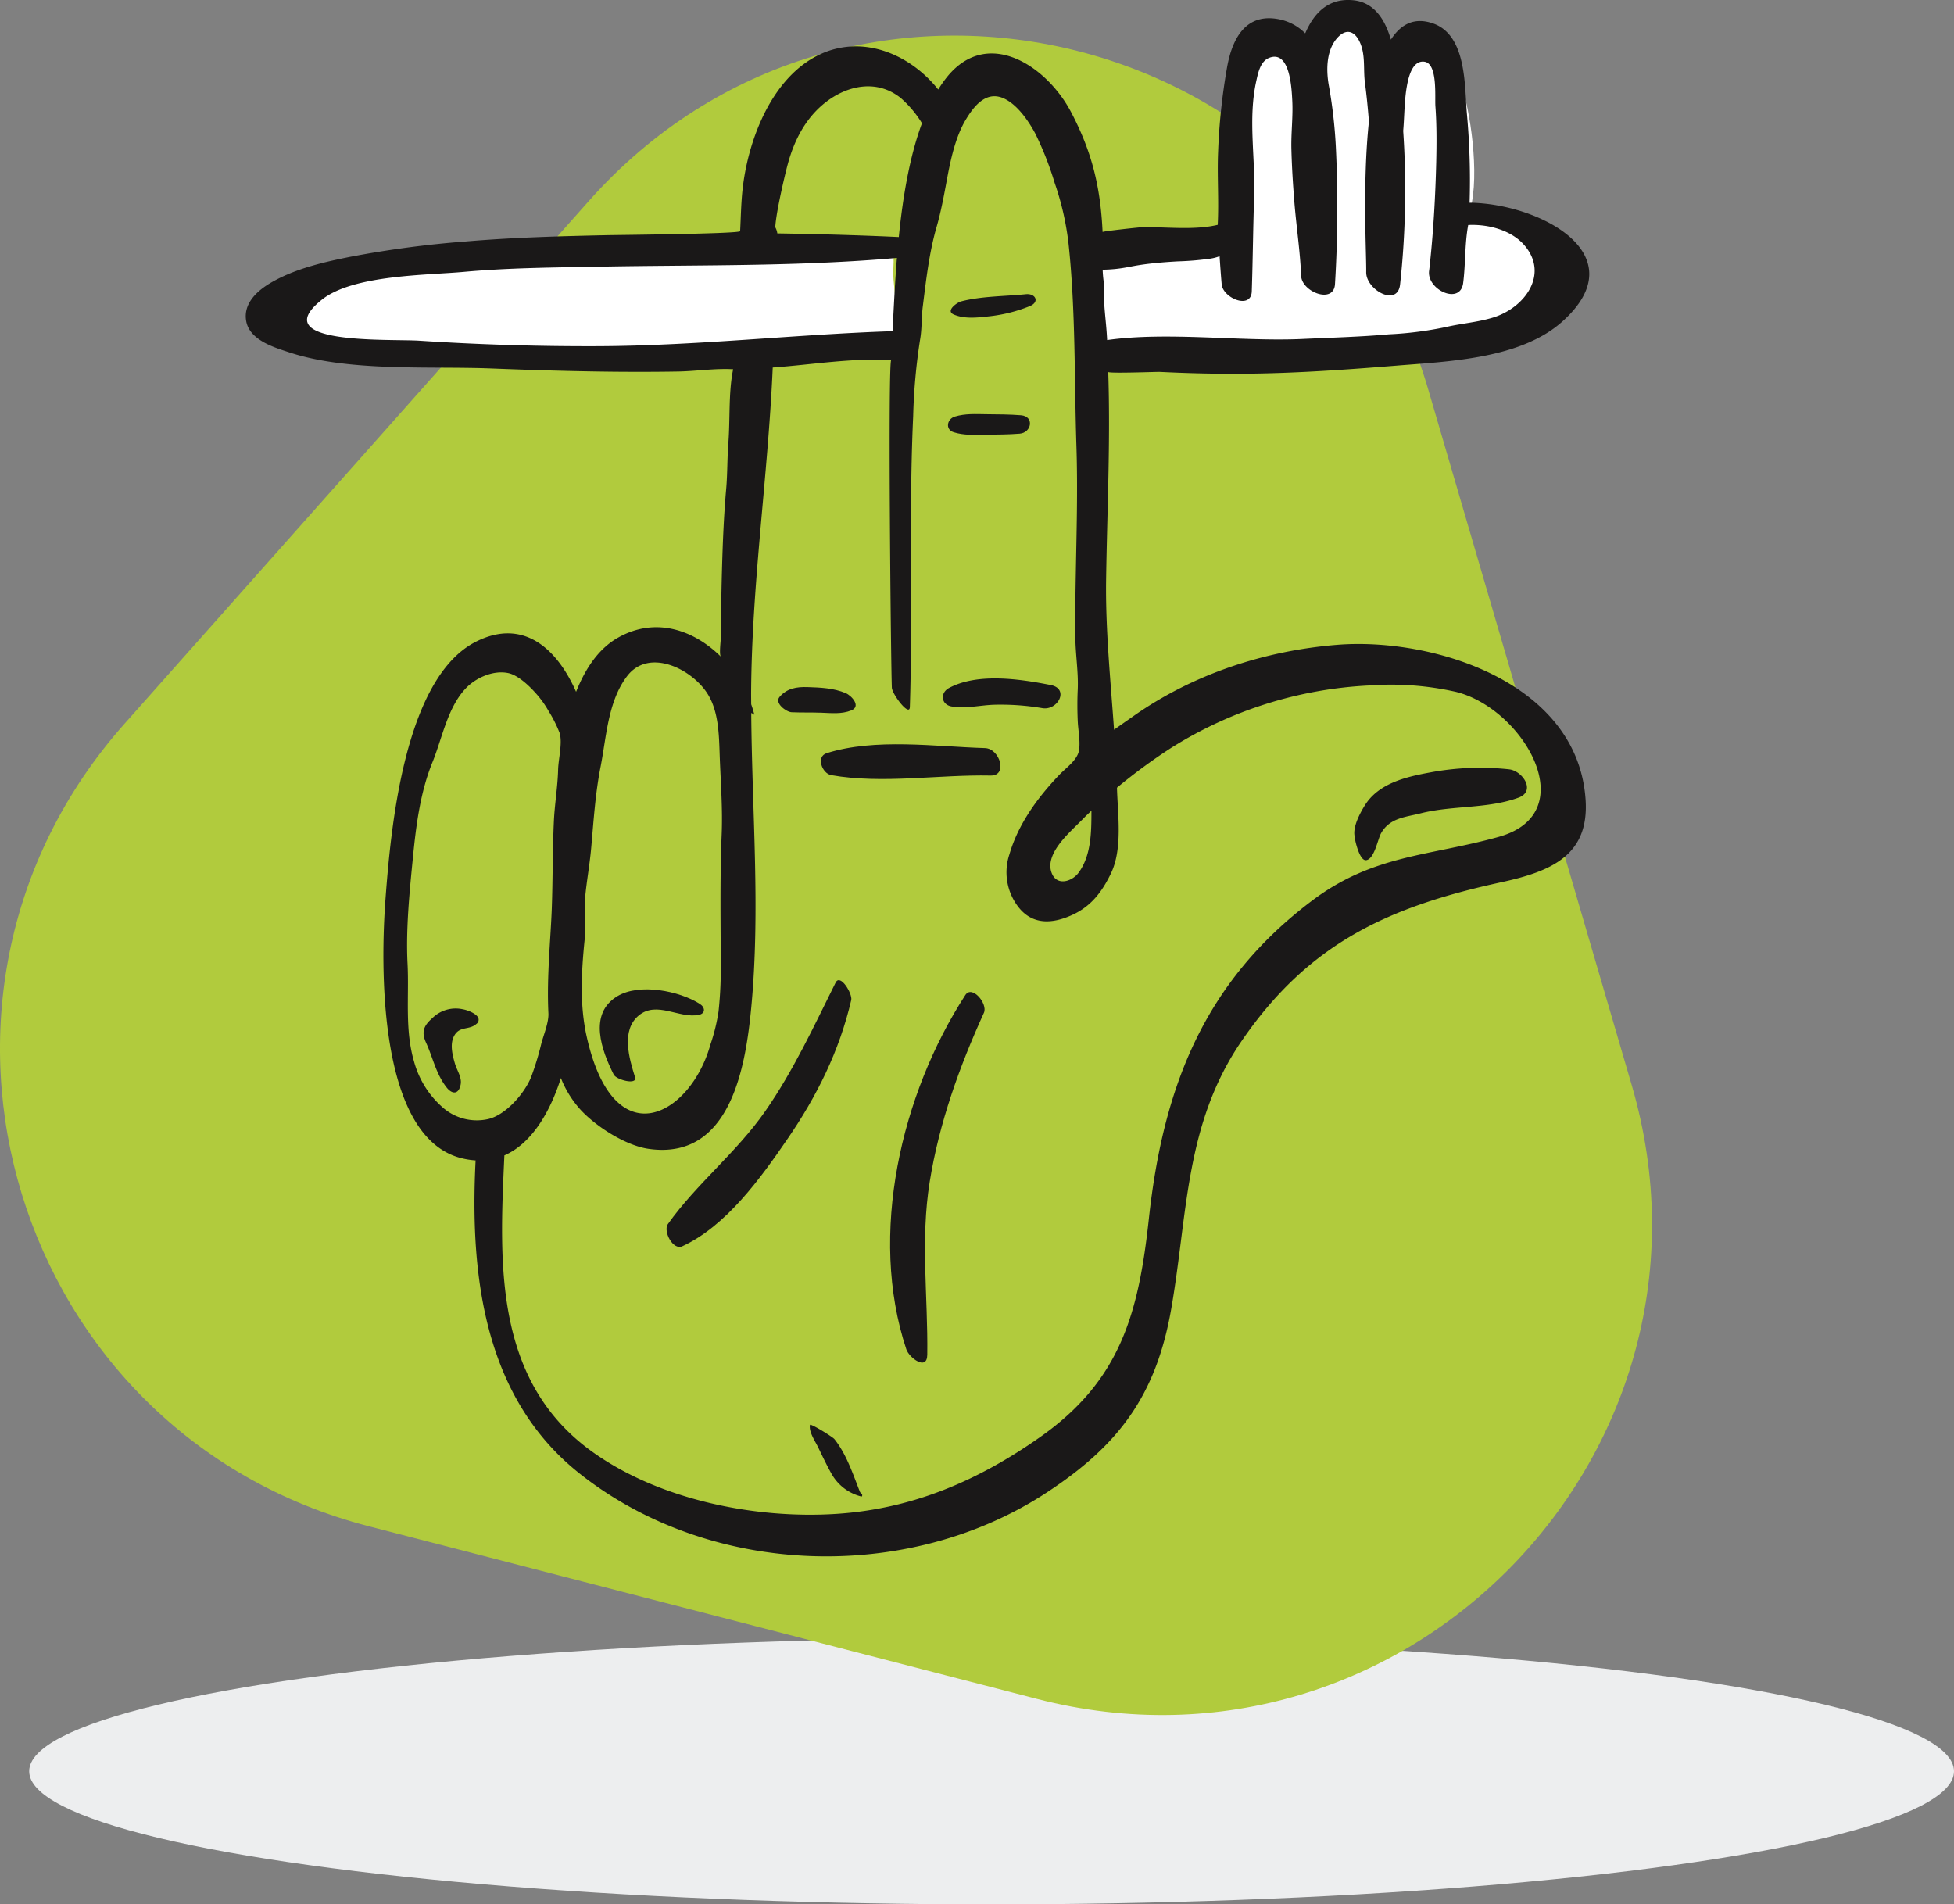 <svg xmlns="http://www.w3.org/2000/svg" width="472.953" height="460.938" viewBox="0 0 472.953 460.938">
  <rect x="0" y="0" width="472.953" height="460.938" fill="#808080" stroke="none"/>
  <g id="Group_469" data-name="Group 469" transform="translate(0)">
    <ellipse id="Ellipse_57" data-name="Ellipse 57" cx="232.944" cy="32.222" rx="232.944" ry="32.222" transform="translate(7.064 396.494)" fill="#edeeef"/>
    <path id="Path_897" data-name="Path 897" d="M1263.24,757.593,1214,589.256c-26.256-89.766-141.049-115.54-203.158-45.617L898.412,670.213c-59.078,66.511-26.937,171.967,59.2,194.216l161.67,41.768C1208.666,929.29,1289.156,846.2,1263.24,757.593Z" transform="translate(-868.307 -495)" fill="#b1cb3d"/>
    <g id="Group_452" data-name="Group 452" transform="translate(59.464)">
      <path id="Path_898" data-name="Path 898" d="M1023.94,537.51c-29.28,2.319-58,4.518-87.55,1.792-15.932-1.471-32.353-1.195-47.987-3.73-6.261-1.015-11.647-2.155-6.021-9.068,6.157-7.558,18.951-8.66,27.764-9.856,21.661-2.927,42.795-2.693,64.65-2.688,15.1.006,29.942-1.694,45.044-1.021,2.769.12,6.6-.771,9.215.114,4.6,1.558,3.584,3.692,3.584,8.3,0,2.828,1.6,11.539.016,13.869-1.754,2.59-10.963,2.519-14.346,2.286" transform="translate(-875.893 -454.95)" fill="#fff"/>
      <path id="Path_899" data-name="Path 899" d="M917.413,580.138c2.482-5.223-3.551-19.211,1-23.056,1.569-1.331,10-.918,12.179-1.01,3.839-.174,7.663-.347,11.387-.5,7.591-.315,10.165-.315,11.284-8.732,1.385-10.4,1.444-20.7,4.013-30.957.89-3.567,1.2-5.941,4.67-7,3.155-.966,7.939.857,8.172,4.567,2.286-13.641,19.375-14.591,19.071.511,2.47-12.408,16.714-1.5,18.886,5.489,2.313,7.451,4.333,23.317,1.428,30.805,8.748-4,28.258,7.608,19.966,17.415-5.62,6.646-17.159,10.649-25.413,12.592-9.182,2.167-18.8,2.709-28.275,2.959-13.559.353-26.656-.83-40.1-.51-4.208.1-19.016,3.062-17.251-3.584" transform="translate(-713.572 -498.095)" fill="#fff"/>
      <path id="Path_900" data-name="Path 900" d="M1143.38,658.107c-17.442,1.417-34.655,7.049-49.013,17.084-1.515,1.064-3.188,2.226-4.925,3.469-.863-12.147-2.091-24.365-1.922-36.257.233-16.448,1.081-33.607.516-50.321.749.364,11.8-.076,12.495-.038,21.161,1.048,36.371.174,57.511-1.537,12.571-1.02,29.844-1.661,39.857-10.61,18.294-16.345-5.706-28.644-22.4-28.8a176.044,176.044,0,0,0-.63-21.3c-.6-6.576.043-19.125-8.118-22.063-4.567-1.64-7.884.114-10.3,3.888-1.422-4.838-4-9.057-9.2-9.541-5.636-.521-9.269,2.716-11.539,8.021a12.235,12.235,0,0,0-6.3-3.4c-8.07-1.618-11.339,4.621-12.593,11.5a149.248,149.248,0,0,0-2.188,20.5c-.255,5.913.212,11.848-.1,17.745-5.424,1.314-12.25.543-17.849.538-.624-.005-10.007,1.015-10.013,1.2-.521-11.252-2.715-19.663-7.624-29.013-5.842-11.137-20.031-20.586-29.881-8.694a29.345,29.345,0,0,0-2.28,3.22c-7.635-9.59-20.852-14.325-32.006-6.544-9.432,6.587-14.27,20.092-15.394,31.136-.326,3.231-.375,6.4-.544,9.687-.032.652-29.659.923-32.211.978-11.365.239-22.741.549-34.08,1.51a249.728,249.728,0,0,0-27.889,3.687c-6.538,1.3-13.455,2.873-19.288,6.239-3.388,1.96-6.874,5.077-6.082,9.394.859,4.648,6.935,6.38,10.475,7.547,14.368,4.719,33.721,3.3,48.746,3.878,10.013.391,20.026.7,30.045.793,5.072.044,10.138.038,15.21-.049,4.393-.071,9.02-.809,13.38-.549-1.156,5.6-.706,12.1-1.162,17.909-.282,3.665-.2,7.374-.521,11.034-.581,6.544-.836,13.1-1.021,19.684q-.146,5.245-.2,10.507-.033,2.721-.038,5.441c-.006.793-.516,4.5-.01,5.007-6.485-6.435-15.726-9.737-24.8-4.681-4.686,2.606-7.944,7.353-10.263,13.168-4.513-10.258-12.63-17.958-24.191-12.153-17.507,8.791-20.695,45.749-21.932,62.159-1.222,16.171-1.858,56.647,17.523,62.637a18.934,18.934,0,0,0,4.279.776c-1.428,27.835,2.03,57.516,25.25,75.853,31.772,25.093,79.427,26.483,112.9,4.588,17.409-11.387,26.531-23.436,30.214-44.456,4.029-23.008,3.258-44.777,17.056-64.9,16.366-23.871,35.845-32.537,62.87-38.418,11.957-2.6,21.3-6.451,20.374-20.021C1201.618,667.019,1166.414,656.234,1143.38,658.107Zm-50.457-91.448c.88-.163,1.754-.331,2.623-.467,3.047-.472,6.267-.728,9.351-.9a69.151,69.151,0,0,0,7.282-.587,10.923,10.923,0,0,0,2.807-.657q.22,3.429.505,6.777c.293,3.356,7.135,6.228,7.287,1.716.255-7.656.31-15.318.576-22.975.326-9.421-1.531-18.75.526-27.982.451-2.036,1-4.795,3.214-5.593,4.952-1.787,5.333,7.477,5.485,10.388.206,3.888-.315,7.841-.212,11.757.108,4.311.38,8.617.727,12.912.483,5.914,1.39,11.827,1.635,17.757.157,3.893,7.961,6.929,8.194,1.928a303.823,303.823,0,0,0,.2-33.206A117.776,117.776,0,0,0,1141.478,523c-.711-3.741-.743-8.569,1.864-11.642,2.2-2.585,4.371-1.906,5.642,1,1.369,3.133.733,6.527,1.2,9.839.408,3.063.7,6.142.946,9.226-1.591,15-.587,32.173-.657,36.468s7.613,8.553,8.205,2.959a211.236,211.236,0,0,0,.749-37.147c.315-3.594.261-7.32.9-10.865.374-2.091,1.325-6.3,4.257-5.87,3.231.472,2.476,8.5,2.639,10.774.331,4.507.3,9.041.2,13.559-.2,8.178-.662,16.389-1.526,24.523-.059.586-.12,1.167-.2,1.748-.6,4.572,7.531,8.379,8.243,2.981.6-4.632.369-9.5,1.222-14.064,4.718-.239,10.436,1.178,13.646,4.952,5.935,6.961.076,15.052-7.554,17.425-3.769,1.173-7.672,1.434-11.462,2.319a86.911,86.911,0,0,1-13.82,1.765c-6.94.624-13.939.8-20.9,1.124-14.71.684-32.668-1.808-47.3.266-.212-3.958-.5-5.468-.744-9.41-.087-1.455-.027-2.915-.044-4.377a29.483,29.483,0,0,1-.3-3.247A33.915,33.915,0,0,0,1092.922,566.659Zm-8.954,131.588c-.005,5.023-.011,10.817-3.122,15.031-1.5,2.031-5.012,3.231-6.364.369-1.309-2.769.445-5.761,2.161-7.9,1.645-2.058,3.817-3.992,5.653-5.892C1082.817,699.311,1083.42,698.785,1083.968,698.247ZM1010.5,541.637c1.569-5.74,4.323-11.061,9.047-14.781,5.386-4.241,12.576-5.691,18.288-1.086a26.1,26.1,0,0,1,5.115,6.087c-3.052,8.232-4.664,18.131-5.61,27.547-5.419-.266-16.052-.673-29.4-.88a4.19,4.19,0,0,0-.494-1.488C1007.594,553.6,1009.739,544.428,1010.5,541.637Zm-46.1,44.179q-21.617.082-43.208-1.33c-7.076-.456-37.408,1.124-23.458-9.948,7.554-5.995,25.326-5.886,34.329-6.706,11.046-1,22.182-1.059,33.265-1.265,23.762-.446,47.849,0,71.558-2.107-.445,5.555-.695,10.779-.929,15.172-.043.847-.053,1.7-.1,2.557C1012.009,582.987,988.333,585.73,964.4,585.816ZM962.876,707.4c.592-6.624.994-13.217,2.281-19.771,1.429-7.233,1.765-15.818,6.408-21.927,5.294-6.966,15.737-1.764,19.526,4.312,2.834,4.54,2.732,10.7,2.937,15.84.24,6.017.69,12.093.44,18.158-.456,11.045-.217,22.258-.217,33.3a94.931,94.931,0,0,1-.543,9.557,45.52,45.52,0,0,1-1.955,7.96c-4.784,17.219-23.442,27.715-30-2.112-1.672-7.6-1.227-15.585-.45-23.268.342-3.383-.2-6.57.1-9.986C961.758,715.466,962.5,711.513,962.876,707.4Zm-35.518,63.028a22.624,22.624,0,0,1-7.331-11.4c-2.3-7.776-1.189-15.8-1.591-23.74-.424-8.438.478-17.355,1.308-25.772.76-7.716,1.776-15.757,4.724-23,2.368-5.805,3.639-13.3,8.145-17.963,2.433-2.514,6.587-4.365,10.22-3.605,2.2.462,4.762,2.807,6.316,4.507a24.279,24.279,0,0,1,3.437,4.692,31.415,31.415,0,0,1,2.677,5.333c.7,2.476-.315,6.228-.381,8.813-.1,4.111-.82,8.276-1.02,12.4-.332,7.005-.261,14.021-.505,21.026-.255,7.364-1.265,16.649-.825,25.576.108,2.221-1.168,5.218-1.722,7.358a69.631,69.631,0,0,1-2.421,7.961c-1.553,3.991-6.239,9.421-10.621,10.317A12.476,12.476,0,0,1,927.359,770.424Zm255.2-65.846c-16.79,4.692-30.317,4.257-45.135,15.4-26.239,19.727-36.115,45.309-39.558,77.053-2.459,22.654-6.777,39.043-26.179,52.726-14.966,10.551-30.87,17.49-49.522,18.691-19.646,1.266-42.888-3.437-59.058-15.069-24-17.262-22.4-46.08-21.232-71.7,6.625-2.9,11.078-10.5,13.679-18.728a25.22,25.22,0,0,0,4.68,7.591c3.693,4.051,10.887,8.732,16.53,9.546,19.869,2.867,23.518-19.907,24.876-34.3,2.231-23.659.151-47.47-.011-71.189a2.421,2.421,0,0,1,.755.445q-.317-1.279-.766-2.552c-.005-.836-.022-1.667-.022-2.5.13-26.537,4.084-52.591,5.235-79.014,9.573-.69,19.016-2.341,28.688-1.8-.842-.043-.108,72.655.141,79.263.06,1.6,4.284,7.163,4.36,4.73q.131-4.048.191-8.1c.223-13.793-.005-27.591.1-41.383.054-6.95.19-13.9.51-20.841a143.165,143.165,0,0,1,1.662-18.549c.494-2.78.32-5.327.667-8.091.787-6.293,1.558-13.087,3.323-19.185,1.075-3.714,1.765-7.472,2.47-11.273.9-4.882,2.069-10.556,4.649-14.818,1.857-3.073,4.7-6.815,8.8-5.24,3.437,1.325,6.342,5.566,8,8.683a78.03,78.03,0,0,1,4.68,11.93,68.289,68.289,0,0,1,3.362,14.754c1.732,16.236,1.374,32.64,1.906,49.056.331,10.269.032,20.543-.152,30.816-.093,5.061-.163,10.122-.115,15.188.038,4.447.781,8.623.576,12.967-.114,2.432-.1,4.979.005,7.417.1,2.248.6,4.572.359,6.842-.266,2.58-3.079,4.388-4.909,6.316-5.2,5.462-9.85,11.827-11.974,19.114a13.709,13.709,0,0,0,1.912,12.456c3.5,4.817,8.52,4.442,13.385,2.194,4.512-2.085,7.124-5.587,9.236-9.937,2.921-6.006,1.656-14.347,1.488-20.808a135.457,135.457,0,0,1,13.151-9.66,99,99,0,0,1,48.018-15.09,71.13,71.13,0,0,1,20.9,1.558C1188.531,673.54,1203.208,698.807,1182.563,704.578Z" transform="translate(-879.258 -502.029)" fill="#1a1818"/>
      <path id="Path_901" data-name="Path 901" d="M929.22,555.089c.516,1.819,1.352,3.708,2.351,3.535,2.015-.353,2.759-5.072,3.595-6.543,2.1-3.7,5.891-3.866,9.535-4.789,7.743-1.961,16.247-1.059,23.719-3.8,4.3-1.58,1-6.473-2.243-6.853a65.354,65.354,0,0,0-19.049.733c-5.892,1.076-12.6,2.606-15.959,8.075-1.118,1.819-2.585,4.6-2.492,6.815A14.774,14.774,0,0,0,929.22,555.089Z" transform="translate(-660.342 -350.427)" fill="#1a1818"/>
      <path id="Path_902" data-name="Path 902" d="M938.938,546.309c-5.261,10.578-10.219,21.3-16.974,31.039-6.945,10.019-16.665,17.61-23.626,27.406-1.2,1.694,1.216,6.413,3.481,5.371,10.621-4.881,18.967-16.5,25.413-25.891,7.151-10.4,12.635-21.394,15.491-33.716C943.059,549.051,940.084,544.017,938.938,546.309Z" transform="translate(-796.148 -308.474)" fill="#1a1818"/>
      <path id="Path_903" data-name="Path 903" d="M926.18,546.995c-15.519,23.968-23.507,57.945-14.27,85.73.673,2.026,5.023,5.333,5.072,1.315.179-14.129-1.684-27.694.581-41.834,2.287-14.238,7.173-27.857,13.13-40.938C931.676,549.112,927.836,544.432,926.18,546.995Z" transform="translate(-752.003 -306.135)" fill="#1a1818"/>
      <path id="Path_904" data-name="Path 904" d="M910.365,569.014c-.429-.543-5.832-3.888-5.919-3.437-.326,1.716,1.3,3.98,2.02,5.5,1.027,2.14,2.058,4.3,3.22,6.37a11.4,11.4,0,0,0,7.19,5.452l.158-.038.06-.239c.043-.179-.179-.45-.521-.76C914.839,577.485,913.313,572.707,910.365,569.014Z" transform="translate(-767.862 -220.688)" fill="#1a1818"/>
      <path id="Path_905" data-name="Path 905" d="M912.445,539.051c3.377.592,6.836-.294,10.241-.413a60.494,60.494,0,0,1,11.761.83c3.736.6,6.56-4.7,2-5.6-7.412-1.467-17.675-3.008-24.62.711C909.594,535.782,909.919,538.606,912.445,539.051Z" transform="translate(-741.586 -368.061)" fill="#1a1818"/>
      <path id="Path_906" data-name="Path 906" d="M906.233,538.751c2.4.109,4.8.028,7.2.115,2.46.087,4.909.38,7.244-.554,2.481-.989.066-3.595-1.336-4.187-2.905-1.233-6.1-1.357-9.226-1.461-2.666-.087-5,.294-6.793,2.378C902.015,536.558,904.99,538.7,906.233,538.751Z" transform="translate(-774.102 -366.361)" fill="#1a1818"/>
      <path id="Path_907" data-name="Path 907" d="M907.4,542.679c12.414,2.182,25.989-.163,38.582.1,4.23.087,2.237-6.538-1.357-6.647-12.132-.369-26.592-2.466-38.321,1.227C903.627,538.2,905.219,542.3,907.4,542.679Z" transform="translate(-765.67 -355.061)" fill="#1a1818"/>
      <path id="Path_908" data-name="Path 908" d="M911.428,520.078c2.731,1.162,5.968.717,8.851.4a36.708,36.708,0,0,0,9.47-2.406c2.542-.993,1.509-3.16-.891-2.916-5.083.521-10.757.456-15.683,1.749C912.214,517.162,909.342,519.188,911.428,520.078Z" transform="translate(-740.031 -443.947)" fill="#1a1818"/>
      <path id="Path_909" data-name="Path 909" d="M911.953,524.886c2.5.782,4.958.619,7.553.592,2.807-.032,5.6-.027,8.4-.25,2.91-.234,3.606-4.192.331-4.458-2.785-.222-5.565-.217-8.362-.25-2.628-.027-5.12-.2-7.662.57C910.319,521.655,909.83,524.229,911.953,524.886Z" transform="translate(-740.573 -420.263)" fill="#1a1818"/>
      <path id="Path_910" data-name="Path 910" d="M903.574,567.4c-1.412-4.518-3.464-11.37.918-14.966,4.355-3.573,9.736.809,14.5-.124,1.667-.327,1.591-1.814.256-2.661-4.958-3.144-14.558-5.082-19.929-1.873-7.168,4.279-3.8,13.228-.9,18.989C899.061,568.042,904.187,569.373,903.574,567.4Z" transform="translate(-809.328 -306.663)" fill="#1a1818"/>
      <path id="Path_911" data-name="Path 911" d="M900.441,549.257c-.461-1.107-2.7-1.944-3.871-2.128a8.011,8.011,0,0,0-7.276,2.183c-2.155,1.879-2.66,3.41-1.493,5.952,1.673,3.654,2.368,7.472,4.925,10.763,1.369,1.765,2.971,1.787,3.438-.668.331-1.716-.885-3.394-1.357-4.98-.646-2.183-1.357-4.957-.1-7,1.352-2.193,3.546-1.151,5.251-2.672A1.227,1.227,0,0,0,900.441,549.257Z" transform="translate(-844.131 -302.865)" fill="#1a1818"/>
    </g>
  </g>
</svg>
